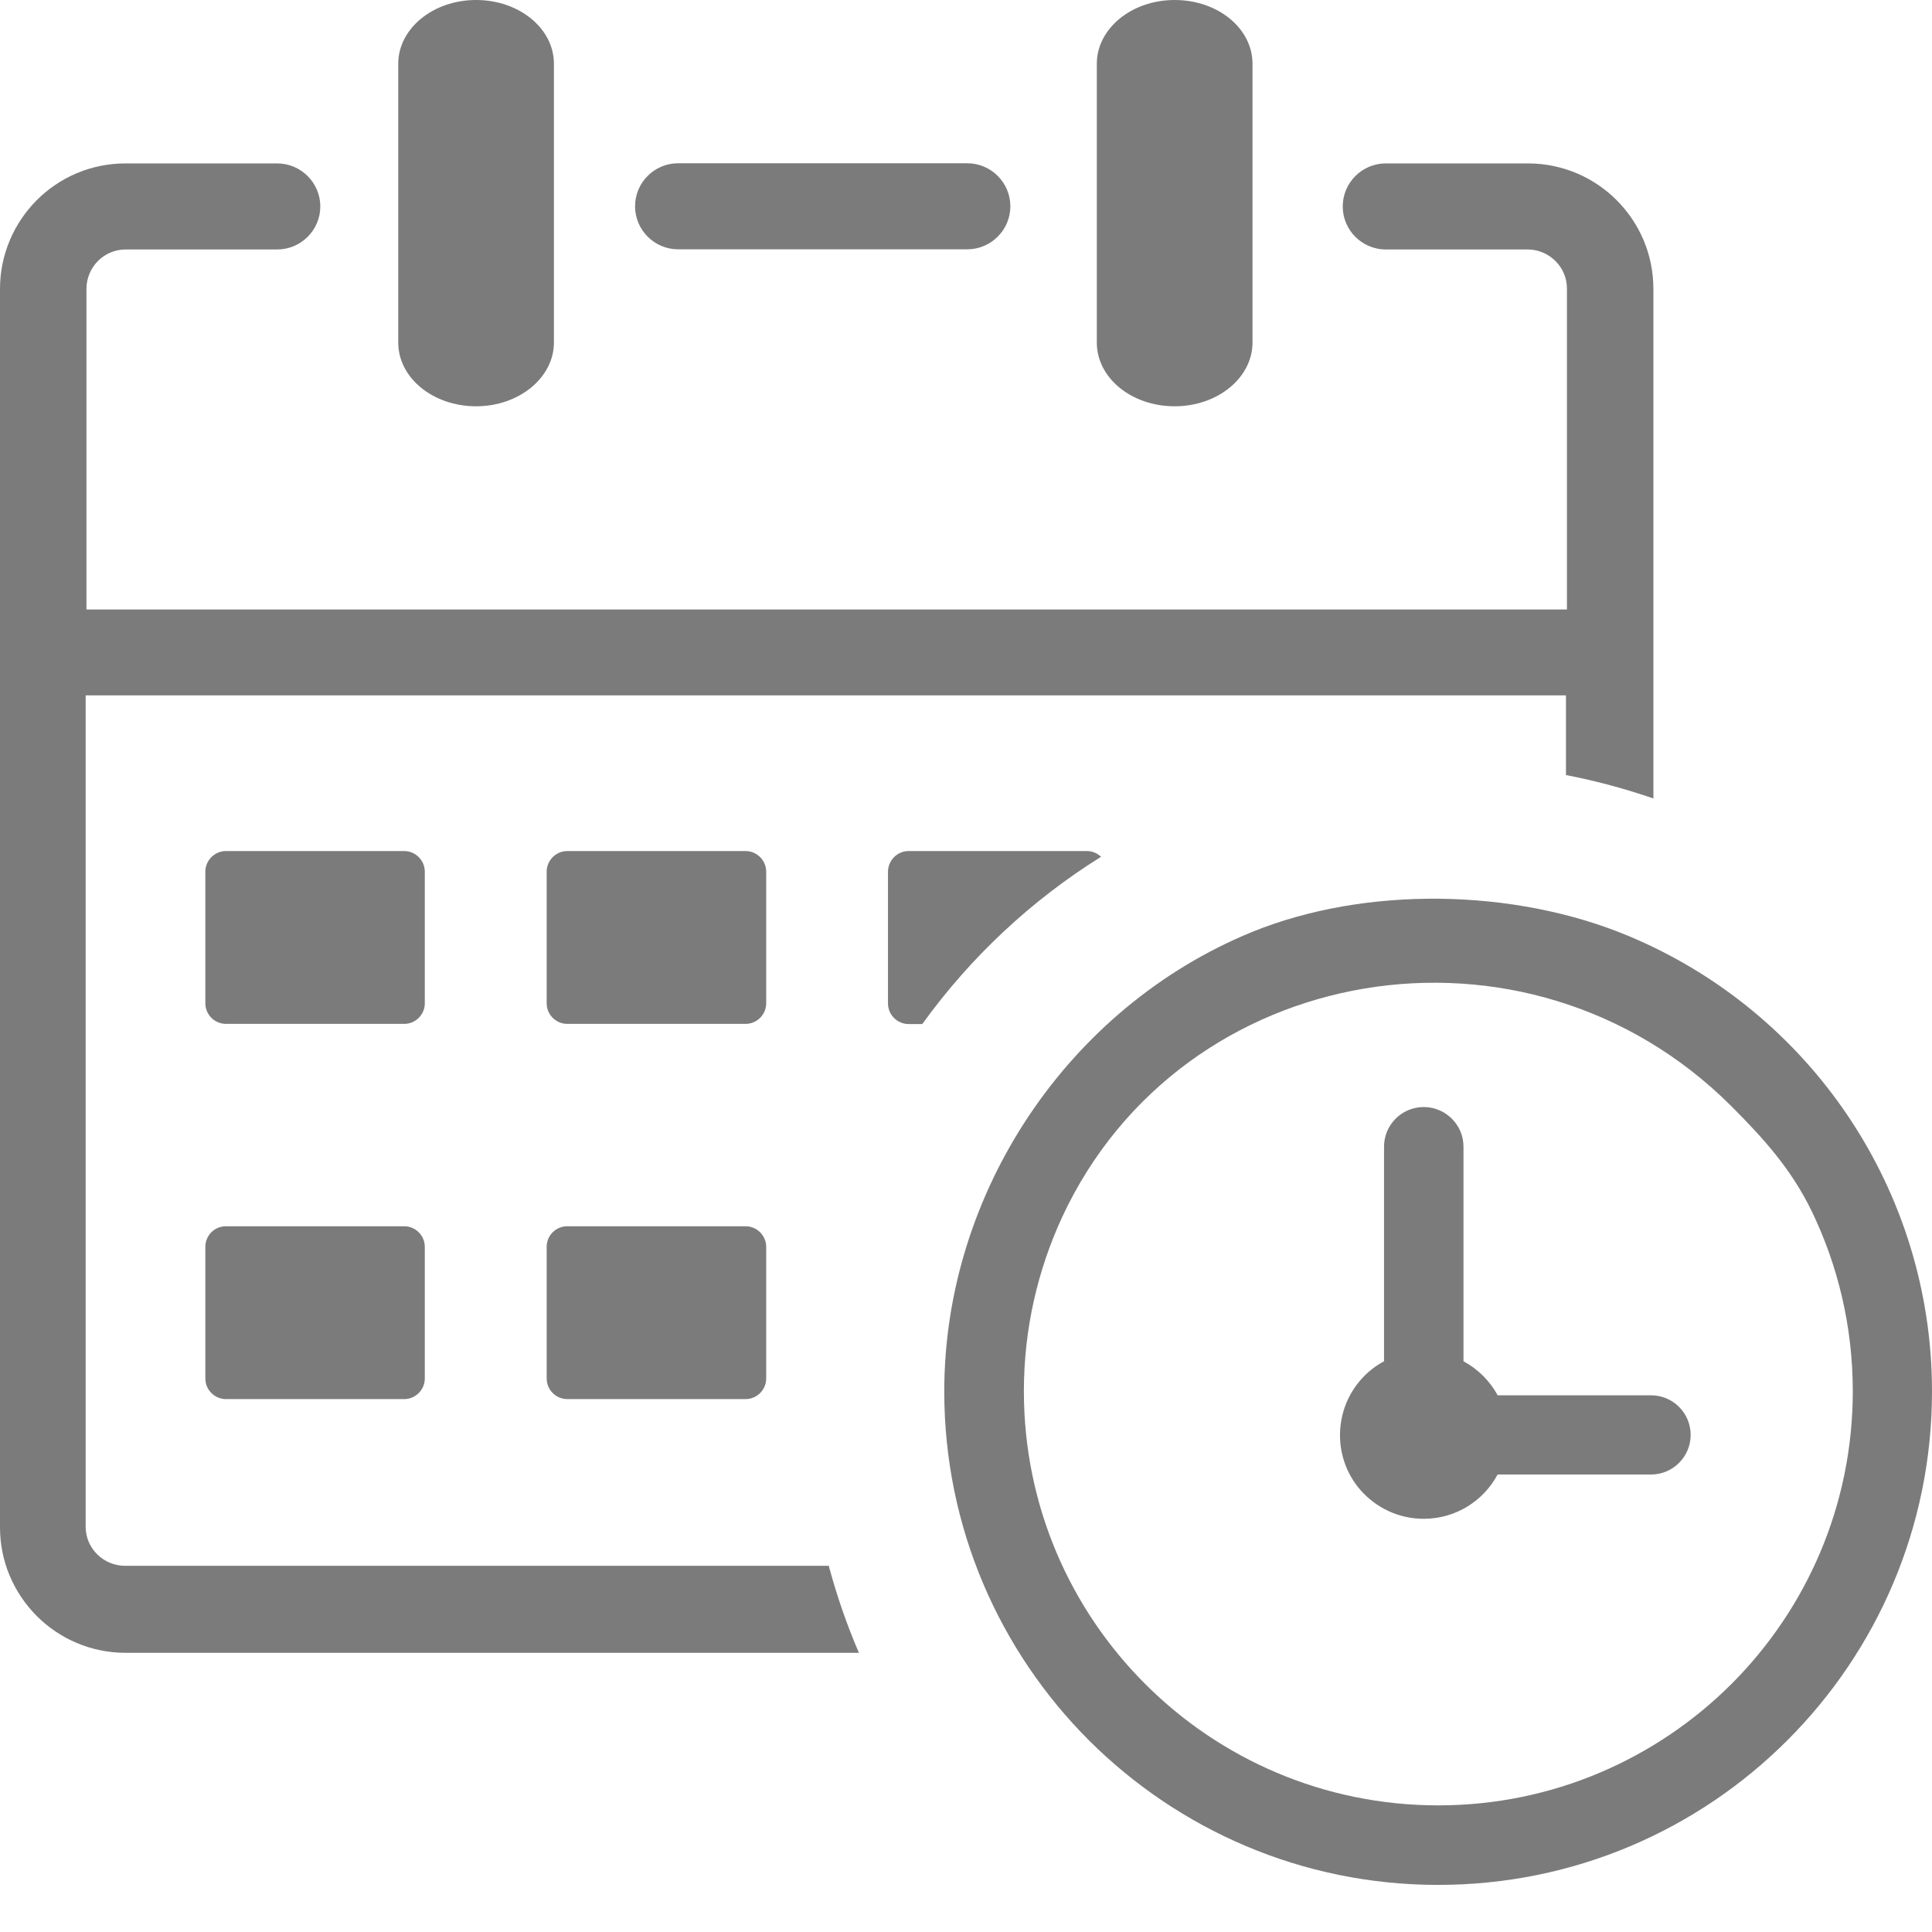 <svg width="24" height="24" viewBox="0 0 24 24" fill="none" xmlns="http://www.w3.org/2000/svg">
<path d="M13.625 0.792C13.625 0.357 14.055 0 14.592 0C15.129 0 15.559 0.353 15.559 0.792V4.255C15.559 4.69 15.129 5.047 14.592 5.047C14.055 5.047 13.625 4.694 13.625 4.255V0.792ZM2.807 15.233H5.021C5.162 15.233 5.277 15.348 5.277 15.489V17.124C5.277 17.265 5.162 17.38 5.021 17.38H2.807C2.666 17.38 2.551 17.265 2.551 17.124V15.489C2.551 15.346 2.666 15.233 2.807 15.233ZM11.287 10.572H13.502C13.57 10.572 13.631 10.6 13.678 10.643C12.809 11.185 12.055 11.892 11.457 12.721H11.287C11.146 12.721 11.031 12.606 11.031 12.466V10.83C11.031 10.688 11.146 10.572 11.287 10.572ZM7.047 10.572H9.262C9.402 10.572 9.518 10.688 9.518 10.828V12.464C9.518 12.604 9.402 12.719 9.262 12.719H7.047C6.906 12.719 6.791 12.604 6.791 12.464V10.828C6.791 10.688 6.906 10.572 7.047 10.572ZM2.807 10.572H5.021C5.162 10.572 5.277 10.688 5.277 10.828V12.464C5.277 12.604 5.162 12.719 5.021 12.719H2.807C2.666 12.719 2.551 12.604 2.551 12.464V10.828C2.551 10.688 2.666 10.572 2.807 10.572ZM7.047 15.233H9.262C9.402 15.233 9.518 15.348 9.518 15.489V17.124C9.518 17.265 9.402 17.38 9.262 17.38H7.047C6.906 17.38 6.791 17.265 6.791 17.124V15.489C6.791 15.346 6.906 15.233 7.047 15.233ZM20.213 11.62C22.5 12.567 24 14.798 24 17.284C24 18.977 23.312 20.511 22.203 21.619C21.094 22.728 19.561 23.415 17.865 23.415C16.172 23.415 14.639 22.728 13.527 21.619C12.418 20.509 11.73 18.977 11.73 17.284C11.73 14.817 13.266 12.516 15.549 11.579C16.965 11.002 18.807 11.037 20.213 11.62ZM16.922 17.12C16.998 17.037 17.092 16.964 17.193 16.91V14.244C17.193 13.972 17.414 13.752 17.686 13.752C17.957 13.752 18.18 13.972 18.18 14.244V16.91C18.359 17.007 18.508 17.154 18.604 17.333H20.51C20.783 17.333 21.002 17.554 21.002 17.825C21.002 18.096 20.781 18.317 20.51 18.317H18.604C18.428 18.645 18.084 18.867 17.686 18.867C17.373 18.867 17.094 18.729 16.902 18.512C16.549 18.108 16.566 17.505 16.922 17.12ZM21.508 13.742C18.967 11.203 14.682 11.921 13.195 15.118C12.891 15.776 12.719 16.509 12.719 17.282C12.719 18.703 13.295 19.989 14.227 20.92C15.158 21.851 16.445 22.427 17.867 22.427C19.289 22.427 20.576 21.849 21.508 20.92C22.439 19.989 23.016 18.703 23.016 17.282C23.016 16.476 22.83 15.713 22.5 15.034C22.248 14.521 21.912 14.146 21.508 13.742ZM4.947 0.792C4.947 0.357 5.377 0 5.914 0C6.449 0 6.881 0.353 6.881 0.792V4.255C6.881 4.69 6.449 5.047 5.914 5.047C5.379 5.047 4.947 4.694 4.947 4.255V0.792ZM1.064 7.571H19.465V3.585C19.465 3.449 19.41 3.33 19.322 3.242C19.234 3.154 19.109 3.099 18.979 3.099H17.215C16.92 3.099 16.68 2.859 16.68 2.565C16.68 2.27 16.92 2.03 17.215 2.03H18.979C19.41 2.03 19.799 2.203 20.082 2.486C20.365 2.769 20.539 3.158 20.539 3.589V9.919C20.188 9.798 19.826 9.7 19.453 9.628V8.638H19.465H1.064V18.965C1.064 19.101 1.119 19.22 1.207 19.308C1.295 19.396 1.42 19.451 1.551 19.451H10.295C10.395 19.822 10.52 20.185 10.67 20.532H1.561C1.131 20.532 0.74 20.358 0.457 20.075C0.174 19.79 0 19.404 0 18.973V3.589C0 3.16 0.174 2.771 0.457 2.486C0.74 2.203 1.129 2.03 1.561 2.03H3.443C3.738 2.03 3.979 2.27 3.979 2.565C3.979 2.859 3.738 3.099 3.443 3.099H1.561C1.424 3.099 1.305 3.154 1.217 3.242C1.129 3.33 1.074 3.455 1.074 3.585V7.573H1.064V7.571ZM8.424 3.097C8.129 3.097 7.889 2.857 7.889 2.563C7.889 2.268 8.129 2.028 8.424 2.028H12.016C12.31 2.028 12.551 2.268 12.551 2.563C12.551 2.857 12.31 3.097 12.016 3.097H8.424Z" fill="#7B7B7B"/>
</svg>
